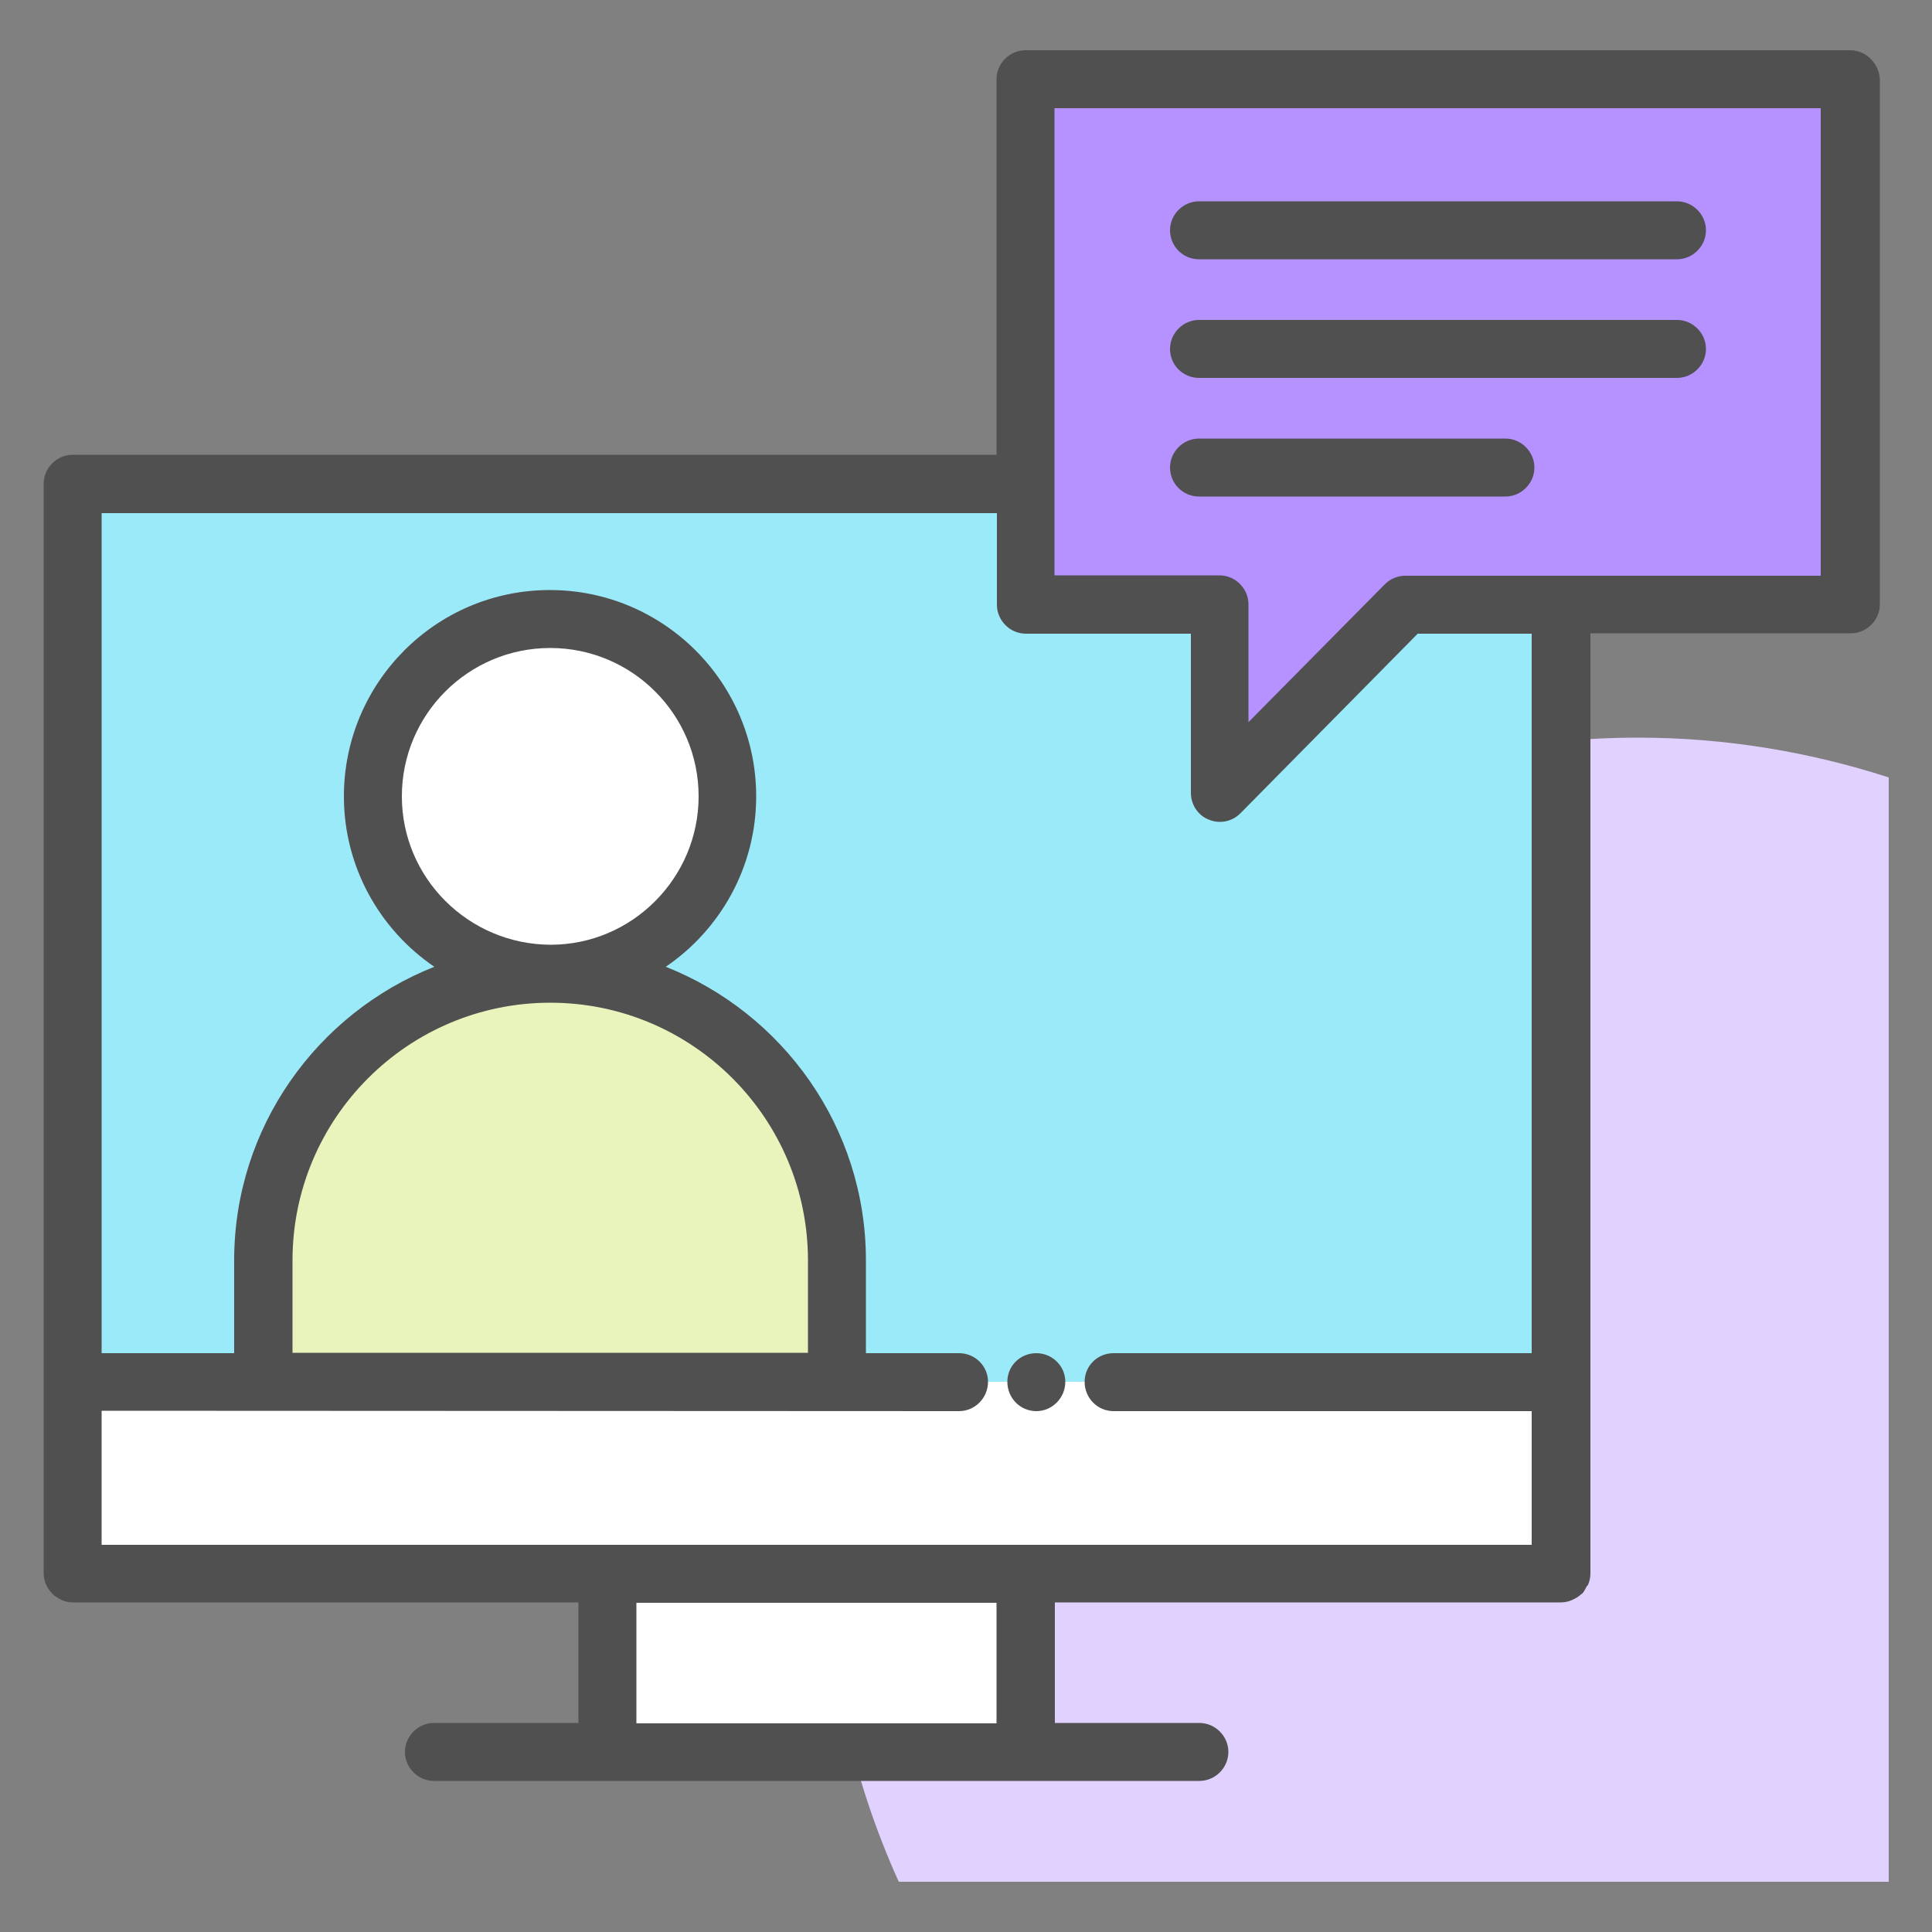 <svg width="50" height="50" viewBox="0 0 50 50" fill="none" xmlns="http://www.w3.org/2000/svg">
<rect x="0" y="0" width="50" height="50" fill="#808080" stroke="none"/>
<path d="M48.88 20.12C46.84 19.46 44.66 19.09 42.4 19.09C30.8 19.09 21.4 28.49 21.4 40.09C21.4 43.16 22.07 46.07 23.26 48.7H48.88V20.12Z" fill="#E0D1FF"/>
<path d="M1.88 12.52L1.87 35.76V40.73H15.72H26.54H40.39V35.76V15.65V12.52H1.88Z" fill="#9BEAF9"/>
<path d="M14.24 25.2C10.14 25.2 6.82 28.52 6.82 32.62V35.76H21.66V32.62C21.66 28.52 18.34 25.2 14.24 25.2Z" fill="#E9F4BC"/>
<path d="M9.65 20.61C9.65 18.08 11.7 16.02 14.24 16.02C16.77 16.02 18.83 18.07 18.83 20.61C18.83 23.14 16.78 25.2 14.24 25.2C11.71 25.2 9.65 23.14 9.65 20.61Z" fill="white"/>
<path d="M1.88 35.76V40.72H40.38H40.39V35.76H1.88Z" fill="white"/>
<path d="M26.54 40.72H15.72V45.35H26.54V40.72Z" fill="white"/>
<path d="M47.87 2.05V15.65H36.37L31.56 20.52V15.65H26.54V2.05H47.87Z" fill="#B592FF"/>
<path d="M26.82 35.02C26.4 35.02 26.07 35.35 26.07 35.76C26.07 36.18 26.4 36.52 26.82 36.52C27.23 36.52 27.57 36.18 27.57 35.76C27.57 35.35 27.23 35.02 26.82 35.02Z" fill="#505050"/>
<path d="M47.88 1.3H26.54C26.13 1.3 25.79 1.64 25.79 2.05V11.77H1.88C1.47 11.77 1.13 12.11 1.13 12.52V40.72C1.13 40.95 1.24 41.14 1.39 41.28C1.39 41.29 1.4 41.29 1.4 41.29C1.42 41.31 1.44 41.31 1.46 41.33C1.51 41.36 1.55 41.39 1.6 41.41C1.69 41.45 1.78 41.47 1.88 41.47H14.97V44.59H11.23C10.82 44.59 10.48 44.93 10.48 45.34C10.48 45.75 10.82 46.09 11.23 46.09H31.04C31.45 46.09 31.79 45.75 31.79 45.34C31.79 44.93 31.45 44.59 31.04 44.59H27.3V41.47H40.39C40.49 41.47 40.59 41.45 40.68 41.41C40.77 41.37 40.86 41.32 40.93 41.25C40.93 41.25 40.93 41.25 40.94 41.25C40.99 41.2 41.02 41.14 41.05 41.08C41.06 41.05 41.09 41.03 41.1 41.01C41.14 40.92 41.16 40.82 41.16 40.71V16.39H47.9C48.31 16.39 48.65 16.05 48.65 15.64V2.05C48.63 1.64 48.29 1.3 47.88 1.3ZM25.79 44.6H16.47V41.48H25.79V44.6ZM39.64 35.02H28.82C28.4 35.02 28.07 35.35 28.07 35.76C28.07 36.18 28.4 36.52 28.82 36.52H39.64V39.98H2.63V36.51L24.82 36.52C25.23 36.52 25.57 36.18 25.57 35.76C25.57 35.35 25.23 35.02 24.82 35.02H22.41V32.62C22.41 29.17 20.26 26.22 17.23 25.02C18.64 24.06 19.57 22.44 19.57 20.61C19.57 17.67 17.18 15.27 14.23 15.27C11.28 15.27 8.9 17.67 8.9 20.61C8.9 22.44 9.83 24.06 11.24 25.02C8.21 26.22 6.06 29.17 6.06 32.62V35.02H2.63V13.28H25.8V15.65C25.8 16.06 26.14 16.4 26.55 16.4H30.82V20.52C30.82 20.82 31 21.1 31.28 21.21C31.37 21.25 31.47 21.27 31.57 21.27C31.77 21.27 31.96 21.19 32.1 21.05L36.69 16.4H39.64V35.02ZM10.4 20.61C10.4 18.49 12.12 16.77 14.24 16.77C16.36 16.77 18.08 18.49 18.08 20.61C18.08 22.72 16.36 24.45 14.25 24.45C12.12 24.44 10.4 22.72 10.4 20.61ZM14.24 25.95C17.92 25.95 20.91 28.94 20.91 32.62V35.01H7.57V32.62C7.57 28.94 10.56 25.95 14.24 25.95ZM47.13 14.9H36.37C36.17 14.9 35.98 14.98 35.84 15.12L32.31 18.69V15.64C32.31 15.23 31.97 14.89 31.56 14.89H27.29V2.8H47.12V14.9H47.13Z" fill="#505050"/>
<path d="M31.03 6.71H43.4C43.81 6.71 44.15 6.37 44.15 5.96C44.15 5.55 43.81 5.21 43.4 5.21H31.03C30.62 5.21 30.28 5.55 30.28 5.96C30.28 6.37 30.61 6.71 31.03 6.71Z" fill="#505050"/>
<path d="M31.03 9.78H43.4C43.81 9.78 44.15 9.44 44.15 9.03C44.15 8.62 43.81 8.28 43.4 8.28H31.03C30.62 8.28 30.28 8.62 30.28 9.03C30.28 9.44 30.61 9.78 31.03 9.78Z" fill="#505050"/>
<path d="M31.03 12.85H38.96C39.37 12.85 39.71 12.51 39.71 12.1C39.71 11.69 39.37 11.35 38.96 11.35H31.03C30.62 11.35 30.28 11.69 30.28 12.1C30.28 12.51 30.61 12.85 31.03 12.85Z" fill="#505050"/>
</svg>
